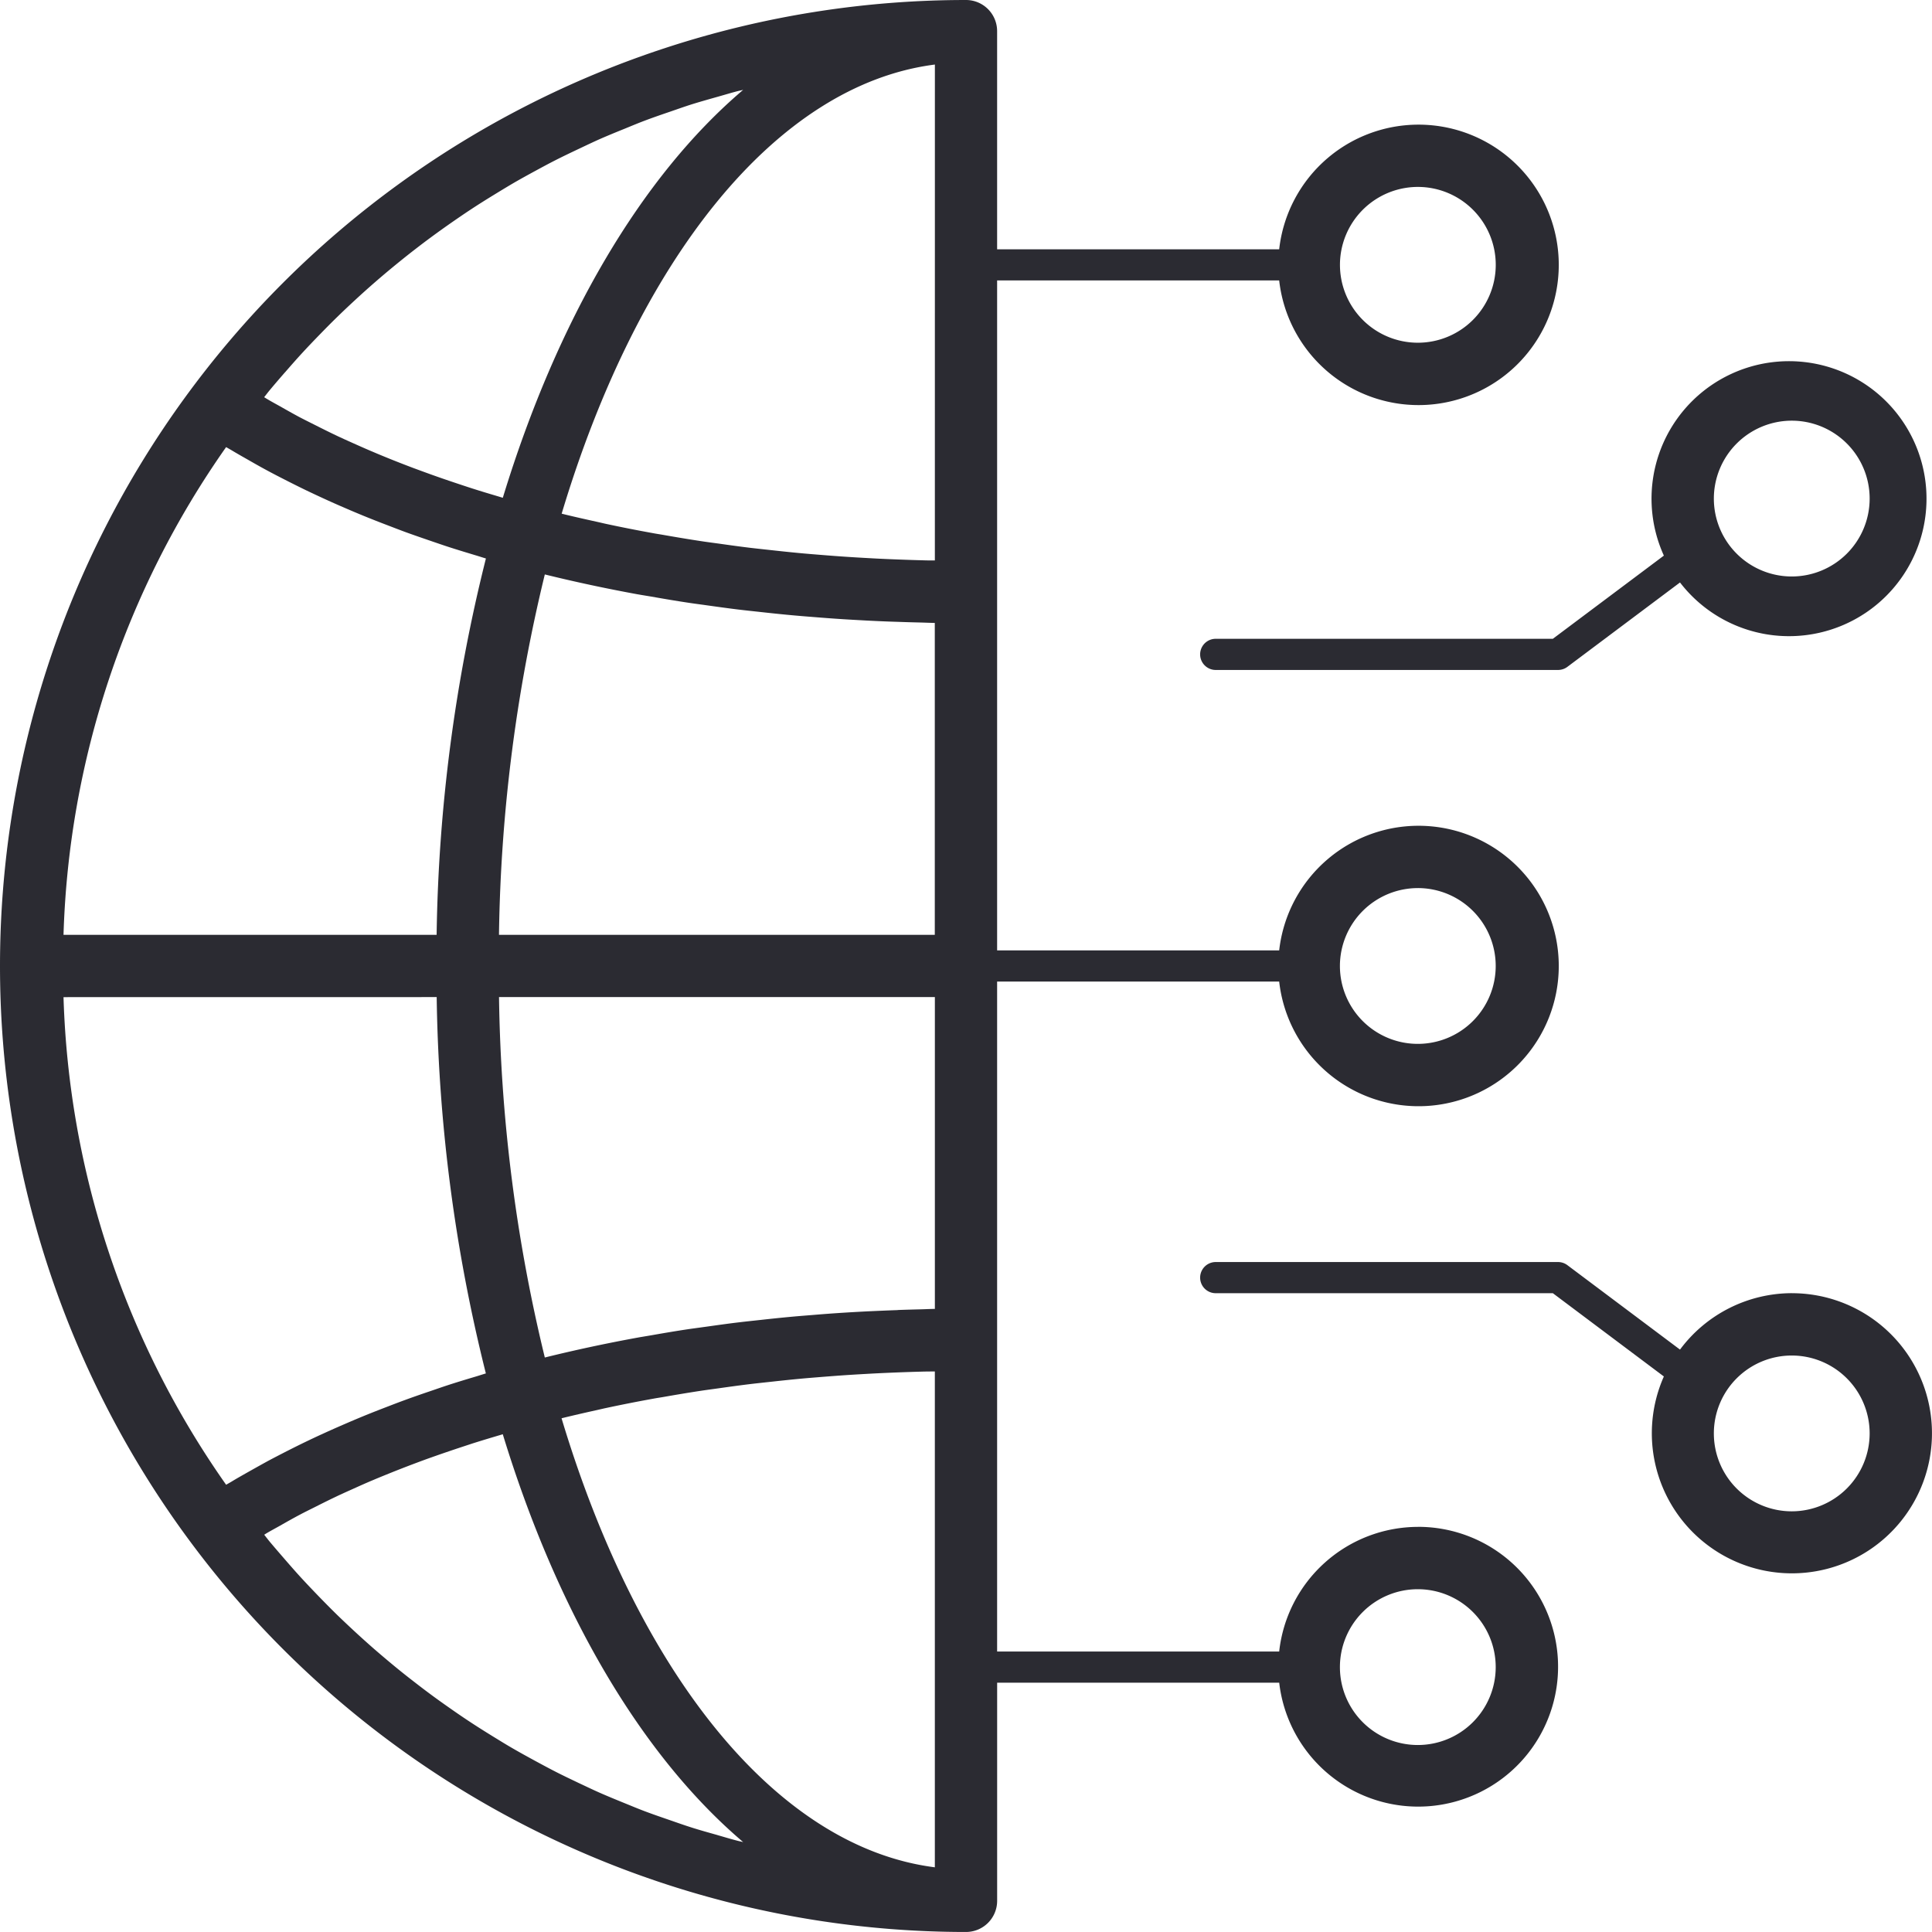 <?xml version="1.0" encoding="UTF-8"?> <svg xmlns="http://www.w3.org/2000/svg" xmlns:xlink="http://www.w3.org/1999/xlink" width="150.002" height="150" viewBox="0 0 150.002 150"><defs><style>.bdafddd4-b27e-48a5-8a78-c24e1ab2a034{fill:none;}.a44cf264-cedf-43e3-b2ff-02f79922da82{clip-path:url(#f2dd9ade-d5f0-4b18-bf2b-be7f949f97df);}.a333e600-2a23-4637-945f-dc824bdf3953{fill:#2b2b32;}</style><clipPath id="f2dd9ade-d5f0-4b18-bf2b-be7f949f97df"><rect class="bdafddd4-b27e-48a5-8a78-c24e1ab2a034" width="150" height="150"></rect></clipPath></defs><g id="b05ff70f-f44a-4187-918b-acff153bf13f" data-name="Layer 2"><g id="a54d82bc-ba90-4dd6-9598-164d5f32dc80" data-name="Graphics"><g class="a44cf264-cedf-43e3-b2ff-02f79922da82"><g id="f623f616-200f-4f84-8d98-600ebbcf4cd9" data-name="Group 7422"><path id="a5e04ff3-68fe-4845-a824-9c773c76df4e" data-name="Path 4334" class="a333e600-2a23-4637-945f-dc824bdf3953" d="M139.113,100.403a10.847,10.847,0,0,0-8.676,4.381l-8.744-6.556a1.206,1.206,0,0,0-.726-.242H94.355a1.21,1.21,0,0,0,0,2.419h26.209l8.62,6.465a10.875,10.875,0,1,0,9.929-6.465m0,16.935a6.048,6.048,0,1,1,6.048-6.048v0a6.054,6.054,0,0,1-6.048,6.048"></path><path id="b74670b7-2b87-468a-bd1b-82f37ed8aeb6" data-name="Path 4335" class="a333e600-2a23-4637-945f-dc824bdf3953" d="M110.081,118.548a10.862,10.862,0,0,0-10.764,9.677h-21.9V76.21h21.9a10.887,10.887,0,1,0,0-2.419h-21.9V21.774h21.9a10.887,10.887,0,1,0,0-2.419h-21.9V2.419A2.417,2.417,0,0,0,75.002,0H75a75,75,0,0,0,0,150,2.417,2.417,0,0,0,2.419-2.415v-16.94h21.9a10.861,10.861,0,1,0,10.764-12.1m0-104.032a6.048,6.048,0,1,1-6.048,6.048h0a6.054,6.054,0,0,1,6.048-6.048M55.694,142.473c-.685-.194-1.372-.382-2.049-.6-.549-.174-1.091-.368-1.635-.556-.653-.225-1.306-.448-1.952-.692-.547-.206-1.086-.433-1.628-.653-.629-.256-1.258-.513-1.877-.786-.544-.24-1.079-.5-1.616-.75-.6-.288-1.207-.573-1.8-.878-.535-.273-1.062-.559-1.59-.844-.583-.317-1.164-.636-1.74-.97-.523-.3-1.038-.622-1.556-.939-.559-.346-1.118-.694-1.669-1.057q-.762-.5-1.515-1.028c-.54-.377-1.077-.757-1.606-1.149-.494-.365-.98-.738-1.464-1.115q-.784-.606-1.548-1.241-.708-.588-1.406-1.193-.751-.657-1.485-1.335c-.452-.419-.9-.84-1.345-1.27-.481-.469-.956-.951-1.427-1.435-.426-.443-.852-.885-1.27-1.338-.465-.5-.917-1.019-1.369-1.539-.4-.462-.8-.924-1.2-1.4-.148-.179-.288-.365-.433-.547.053-.031.1-.065.157-.1.346-.206.711-.4,1.067-.6.515-.293,1.028-.585,1.563-.866.387-.206.789-.4,1.185-.6.527-.266,1.06-.532,1.6-.789.414-.2.84-.387,1.263-.578.552-.249,1.108-.5,1.674-.735.435-.184.876-.363,1.321-.542.578-.232,1.166-.462,1.759-.685.45-.169.9-.339,1.362-.5.615-.22,1.239-.433,1.865-.644.455-.152.91-.3,1.369-.452.66-.21,1.331-.411,2.006-.612.109-.031.22-.063.331-.1C43.26,125.173,49.8,136.314,57.7,143.02c-.133-.034-.266-.058-.4-.092-.542-.14-1.074-.3-1.611-.455M22.137,28.9c.455-.525.912-1.045,1.381-1.553.411-.445.83-.883,1.251-1.316.479-.494.963-.985,1.454-1.461.431-.421.869-.832,1.309-1.239q.755-.7,1.529-1.374.671-.584,1.36-1.154c.527-.435,1.062-.866,1.6-1.287.465-.36.931-.719,1.406-1.067.552-.409,1.11-.806,1.674-1.2.479-.331.958-.66,1.444-.98.576-.38,1.161-.748,1.749-1.108.491-.3.982-.6,1.478-.893.6-.351,1.21-.685,1.819-1.016.5-.271,1-.542,1.507-.8.627-.319,1.258-.619,1.892-.919.51-.242,1.019-.484,1.531-.714.648-.285,1.306-.554,1.965-.82.515-.21,1.026-.426,1.546-.622.675-.256,1.357-.489,2.042-.723.515-.177,1.028-.36,1.548-.527.706-.223,1.42-.421,2.134-.624.51-.143,1.019-.3,1.534-.431.135-.034.273-.06.409-.094-7.9,6.706-14.441,17.848-18.66,31.669-.111-.031-.223-.065-.334-.1-.675-.2-1.345-.4-2-.61-.462-.148-.917-.3-1.372-.452-.627-.21-1.248-.423-1.863-.644-.46-.165-.915-.334-1.367-.5q-.885-.334-1.754-.682c-.445-.181-.888-.36-1.323-.547-.566-.237-1.12-.484-1.672-.731C26.93,34.19,26.5,34,26.085,33.8c-.54-.256-1.067-.52-1.594-.786-.4-.2-.8-.4-1.2-.607-.527-.281-1.035-.569-1.546-.859-.36-.2-.731-.4-1.084-.615-.053-.031-.1-.063-.152-.094.145-.181.288-.37.435-.549.39-.469.789-.931,1.188-1.389M69.7,101.717c-.808.027-1.611.063-2.415.1-.588.031-1.176.063-1.759.1q-1.209.076-2.4.177c-.573.046-1.144.09-1.71.143-.813.075-1.616.16-2.419.249-.544.06-1.089.116-1.626.181-.847.1-1.684.22-2.519.336-.481.068-.968.131-1.447.2-.944.143-1.877.3-2.809.465-.36.063-.726.119-1.084.184q-3.691.675-7.212,1.546a125.381,125.381,0,0,1-3.556-27.985h33.84v24.213c-.363,0-.721.022-1.081.031-.6.015-1.2.031-1.8.053M49.51,46.142c.351.065.711.119,1.062.179.939.165,1.88.327,2.831.469.472.073.951.133,1.425.2.847.119,1.691.237,2.548.341.527.063,1.062.119,1.594.177.813.09,1.626.177,2.444.252.566.053,1.135.1,1.7.143.8.065,1.6.126,2.412.177.583.036,1.171.068,1.756.1.8.041,1.606.077,2.415.1q.9.033,1.8.053c.36.01.719.027,1.081.031V72.581H38.741A125.34,125.34,0,0,1,42.3,44.6q3.517.867,7.212,1.544m23.071-2.63c-.307,0-.615,0-.919-.012q-.882-.022-1.756-.056c-.748-.027-1.49-.058-2.233-.1-.571-.031-1.14-.063-1.708-.1-.76-.048-1.517-.106-2.272-.167-.542-.044-1.084-.087-1.621-.138-.781-.073-1.558-.157-2.332-.242-.508-.056-1.016-.109-1.519-.169-.827-.1-1.648-.215-2.468-.331-.44-.06-.883-.116-1.319-.184-1-.15-1.991-.319-2.978-.491-.244-.044-.5-.08-.74-.126q-1.851-.334-3.663-.723c-.259-.056-.51-.119-.769-.174-.9-.2-1.8-.4-2.678-.619,5.9-19.66,16.6-33.288,28.977-34.87Zm-55.026-8.8c.138.082.285.162.423.244.4.24.8.469,1.21.7.523.3,1.048.6,1.587.888.421.227.852.45,1.285.67q.821.421,1.662.83.668.319,1.345.631.867.4,1.754.779c.457.2.917.392,1.381.583q.922.377,1.865.735c.465.179.929.358,1.4.532.658.24,1.326.469,2,.7.462.157.919.317,1.389.469.719.232,1.449.452,2.182.673.23.07.455.145.687.213A127.181,127.181,0,0,0,33.9,72.581H4.931A69.423,69.423,0,0,1,17.555,34.715m16.35,42.7a127.181,127.181,0,0,0,3.818,29.219c-.23.068-.45.14-.675.21-.738.22-1.473.44-2.194.675-.465.15-.917.31-1.374.465-.677.23-1.352.462-2.015.706-.465.169-.924.346-1.384.523-.634.244-1.263.489-1.882.743q-.685.283-1.362.576c-.6.259-1.2.523-1.781.791-.443.2-.883.409-1.316.617-.573.276-1.137.559-1.694.844-.423.218-.844.435-1.26.658-.547.3-1.081.6-1.614.9-.4.227-.8.452-1.185.687-.14.085-.29.165-.431.249A69.41,69.41,0,0,1,4.931,77.419Zm9.7,32.7c.883-.218,1.778-.423,2.678-.622.259-.056.513-.119.772-.174q1.811-.388,3.663-.723c.242-.046.489-.082.731-.123.99-.174,1.981-.341,2.988-.494.435-.065.876-.123,1.314-.184.82-.116,1.643-.23,2.473-.331.5-.06,1.011-.114,1.517-.169.774-.085,1.551-.169,2.332-.242.54-.051,1.081-.094,1.623-.138.755-.06,1.512-.119,2.272-.167.566-.036,1.135-.068,1.706-.1q1.114-.058,2.233-.1.878-.033,1.756-.056c.3-.007.612-.007.919-.012v38.5C60.2,143.4,49.507,129.777,43.6,110.119m66.477-41.168a6.048,6.048,0,1,1-6.045,6.051V75a6.054,6.054,0,0,1,6.048-6.048m0,66.532a6.048,6.048,0,1,1,6.048-6.048,6.048,6.048,0,0,1-6.048,6.048"></path><path id="bcf2d0d2-8f5e-4c18-9db4-da8fe50b4c2e" data-name="Path 4336" class="a333e600-2a23-4637-945f-dc824bdf3953" d="M120.564,49.597H94.355a1.21,1.21,0,0,0,0,2.419h26.613a1.206,1.206,0,0,0,.726-.242l8.743-6.551a10.675,10.675,0,1,0-1.253-2.085Zm18.549-16.935a6.048,6.048,0,1,1-6.048,6.048h0a6.054,6.054,0,0,1,6.048-6.048"></path></g></g></g></g></svg> 